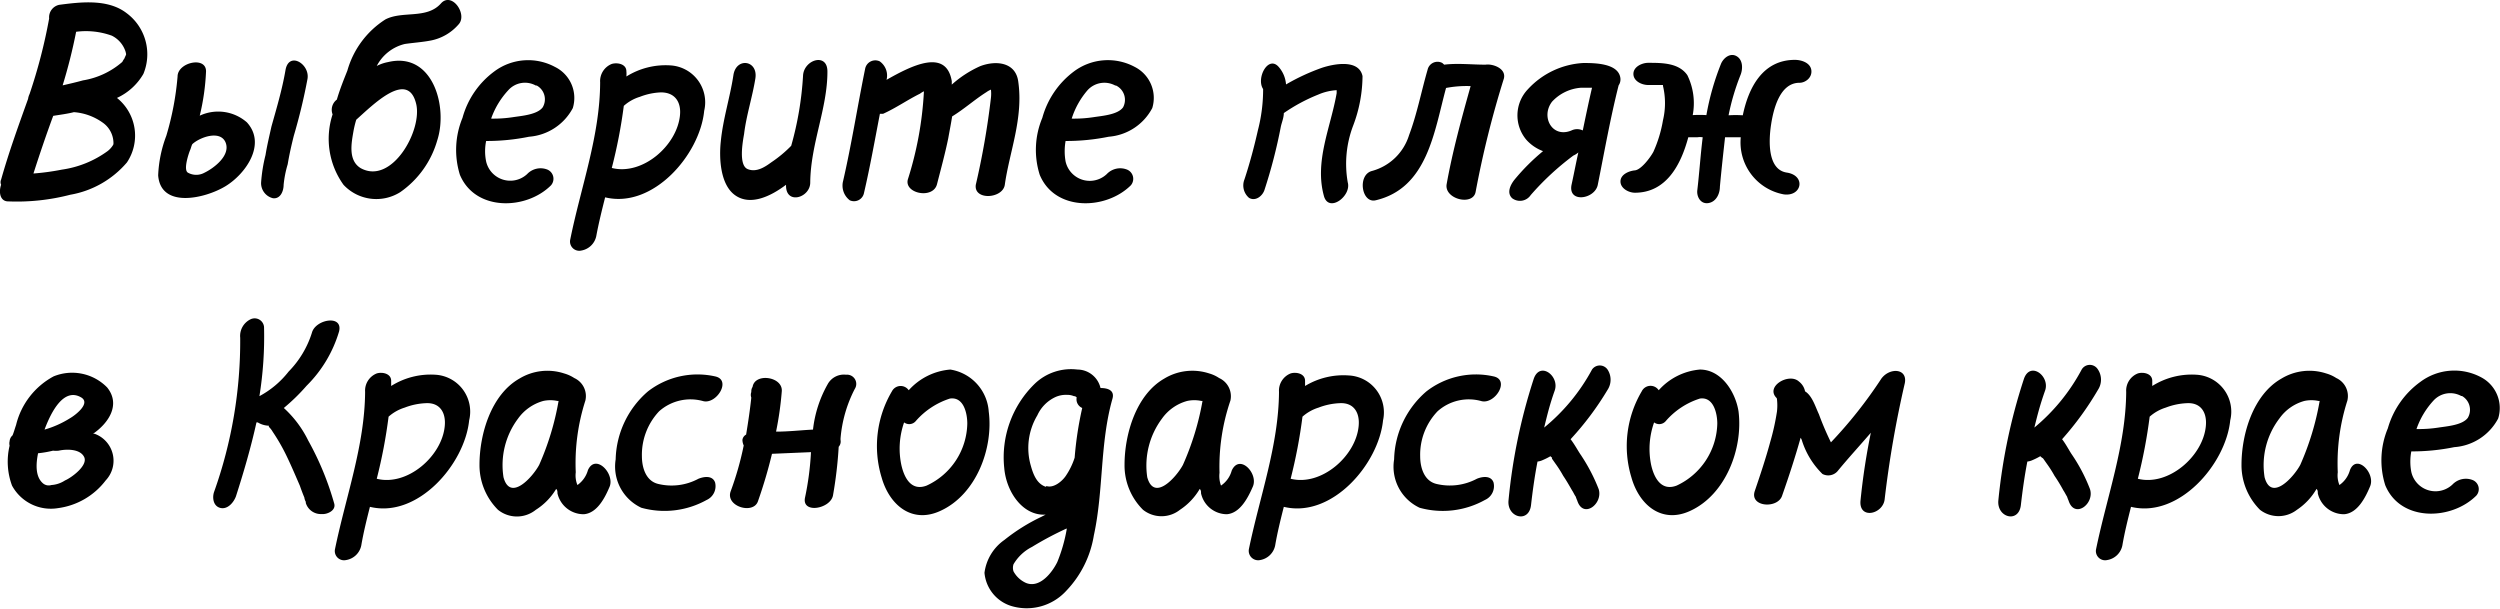 <?xml version="1.0" encoding="UTF-8"?> <svg xmlns="http://www.w3.org/2000/svg" viewBox="0 0 135.3 32.95"> <g id="Слой_2" data-name="Слой 2"> <g id="Слой_1-2" data-name="Слой 1"> <path d="M6.33,5.3l0,0a2.61,2.61,0,0,1,.54,3.49,5.19,5.19,0,0,1-3.07,1.75,11.49,11.49,0,0,1-3.34.36C0,10.91-.08,10.4.06,10a.34.34,0,0,1,0-.28C.48,8.23,1,6.8,1.52,5.35a.87.87,0,0,1,.08-.26A28.82,28.82,0,0,0,2.66,1,.69.69,0,0,1,3.21.26C4.37.11,5.84-.07,6.85.71A2.77,2.77,0,0,1,7.76,4,3.19,3.19,0,0,1,6.33,5.3ZM6.14,7.71a1.36,1.36,0,0,0-.59-1.08A3.06,3.06,0,0,0,4,6.07c-.35.09-.75.14-1.12.2-.37,1-.73,2.06-1.07,3.12a13,13,0,0,0,1.54-.21,5.52,5.52,0,0,0,2.47-1,1.22,1.22,0,0,0,.31-.35A.34.34,0,0,0,6.14,7.71Zm.66-4.9a1.46,1.46,0,0,0-.75-.88,4.12,4.12,0,0,0-1.93-.21,28.6,28.6,0,0,1-.73,2.9h0c.39-.09.74-.17,1.1-.27a4.29,4.29,0,0,0,2.13-1,1.08,1.08,0,0,1,.11-.18s.07-.14,0,0C6.84,2.9,6.84,3,6.8,2.81Z"></path> <path d="M13.36,6.62c1.08,1.18-.07,2.8-1.16,3.46s-3.5,1.23-3.64-.59A6.8,6.8,0,0,1,9,7.35a15.66,15.66,0,0,0,.61-3.21c0-.77,1.57-1.12,1.54-.26a12.3,12.3,0,0,1-.34,2.38A2.36,2.36,0,0,1,13.36,6.62ZM12.2,7.69c-.3-.66-1.39-.26-1.79.11-.06.11-.07.21-.12.32s-.4,1.09-.11,1.23a.92.92,0,0,0,.88,0C11.58,9.1,12.51,8.4,12.2,7.69Zm4.44-3.41a31.1,31.1,0,0,1-.74,3.07c-.13.52-.24,1-.33,1.54A5.85,5.85,0,0,0,15.35,10c0,.34-.17.77-.57.73a.84.84,0,0,1-.65-.84,8.52,8.52,0,0,1,.24-1.5c.08-.5.2-1,.32-1.54.28-1,.58-2,.76-3.05S16.79,3.47,16.64,4.28Z"></path> <path d="M24.81,1.33a2.66,2.66,0,0,1-1.48.86c-.46.09-.94.12-1.42.19a2.32,2.32,0,0,0-1.52,1.19A2.22,2.22,0,0,1,21,3.36c2.42-.58,3.26,2.42,2.66,4.25a5.13,5.13,0,0,1-2,2.79,2.43,2.43,0,0,1-3.07-.4A4.26,4.26,0,0,1,18,6.19a.69.69,0,0,1,.23-.8c.17-.58.38-1.09.57-1.57a4.84,4.84,0,0,1,2.06-2.77c.93-.48,2.23,0,3-.86C24.45-.48,25.33.79,24.81,1.33ZM19.28,6.48a5.55,5.55,0,0,0-.15.62c-.11.64-.3,1.58.39,2,1.69.93,3.36-2.07,3-3.49C22.07,3.78,20.22,5.64,19.28,6.48Z"></path> <path d="M31,5.85A2.93,2.93,0,0,1,28.63,7.4a11.41,11.41,0,0,1-2.32.23,2.75,2.75,0,0,0,0,1.11,1.34,1.34,0,0,0,2.22.68,1,1,0,0,1,1.1-.24.54.54,0,0,1,.19.85c-1.34,1.34-4.1,1.42-4.93-.57a4.54,4.54,0,0,1,.14-3.08,4.64,4.64,0,0,1,1.73-2.52,3.06,3.06,0,0,1,3.27-.24A1.87,1.87,0,0,1,31,5.85Zm-2-1.22a1.21,1.21,0,0,0-1.49.25,4.41,4.41,0,0,0-.93,1.54,7,7,0,0,0,1.19-.08c.45-.07,1.3-.13,1.6-.53A.85.85,0,0,0,29.05,4.63Z"></path> <path d="M38.11,6c-.23,2.37-2.77,5.31-5.36,4.68-.18.71-.35,1.4-.48,2.1a1,1,0,0,1-.81.78.5.5,0,0,1-.6-.59c.57-2.83,1.61-5.61,1.62-8.51a1,1,0,0,1,.63-1c.3-.09.79,0,.79.4a1.47,1.47,0,0,1,0,.28,4,4,0,0,1,2.4-.6A2,2,0,0,1,38.11,6ZM35.77,5a3.47,3.47,0,0,0-1.14.24,2.29,2.29,0,0,0-.87.49,27.67,27.67,0,0,1-.65,3.36c1.66.42,3.53-1.21,3.69-2.85C36.87,5.56,36.56,5,35.77,5Z"></path> <path d="M44.78,3.88c0,2-.91,3.9-.93,6,0,.82-1.31,1.22-1.31.17V10c-.86.65-1.94,1.14-2.75.57s-.88-2-.78-2.92c.12-1.22.5-2.38.68-3.57.14-1,1.35-.83,1.19.17s-.49,2-.61,3c-.07.4-.31,1.69.19,1.9s1-.16,1.29-.37a6.65,6.65,0,0,0,1.07-.89,17.59,17.59,0,0,0,.64-3.78C43.49,3.23,44.79,2.82,44.78,3.88Z"></path> <path d="M54.38,10c-.11.76-1.69.86-1.57,0a42.18,42.18,0,0,0,.82-4.71,2,2,0,0,0,0-.44,1.23,1.23,0,0,0-.25.14c-.62.39-1.21.92-1.85,1.31-.06.38-.14.79-.21,1.18-.17.83-.4,1.67-.61,2.49s-1.77.51-1.58-.25A18.91,18.91,0,0,0,50,5V4.94a1.48,1.48,0,0,0-.21.13c-.67.33-1.29.77-2,1.09l-.17,0c-.28,1.45-.53,2.86-.86,4.28a.55.55,0,0,1-.77.4,1,1,0,0,1-.36-1.05c.46-2,.77-4,1.19-6.06a.56.56,0,0,1,.79-.41.94.94,0,0,1,.37,1s0,0,0,0c1.37-.78,3.23-1.71,3.53.07,0,.06,0,.13,0,.19a5.9,5.9,0,0,1,1.54-1c.87-.33,1.93-.21,2.06.85C55.39,6.41,54.63,8.22,54.38,10Z"></path> <path d="M62.36,5.85A2.92,2.92,0,0,1,60,7.4a11.44,11.44,0,0,1-2.33.23,3.16,3.16,0,0,0,0,1.11,1.34,1.34,0,0,0,2.23.68A1,1,0,0,1,61,9.18a.54.54,0,0,1,.2.85c-1.35,1.34-4.11,1.42-4.93-.57a4.48,4.48,0,0,1,.14-3.08,4.68,4.68,0,0,1,1.72-2.52,3.07,3.07,0,0,1,3.28-.24A1.88,1.88,0,0,1,62.36,5.85Zm-2-1.22a1.23,1.23,0,0,0-1.5.25A4.39,4.39,0,0,0,58,6.42a7,7,0,0,0,1.19-.08c.45-.07,1.3-.13,1.59-.53A.86.86,0,0,0,60.4,4.63Z"></path> <path d="M73.24,6.78a5.81,5.81,0,0,0-.3,3.09c.21.73-1,1.65-1.28.77-.54-1.9.36-3.74.68-5.6,0,0,0-.09,0-.16h0a2.93,2.93,0,0,0-1,.24,9.4,9.4,0,0,0-1.86,1c0,.25-.11.5-.16.73a28,28,0,0,1-.89,3.44c-.11.32-.48.62-.83.42a.88.88,0,0,1-.25-1c.29-.88.53-1.78.73-2.67a8.76,8.76,0,0,0,.28-2.22c-.39-.59.28-1.86.85-1.19a1.62,1.62,0,0,1,.39.94,11.39,11.39,0,0,1,1.94-.9c.57-.19,2-.51,2.2.45A7.67,7.67,0,0,1,73.24,6.78Z"></path> <path d="M81.39,4.25a53,53,0,0,0-1.53,6.14c-.15.77-1.69.39-1.57-.41.32-1.79.81-3.57,1.3-5.32a6,6,0,0,0-1.33.1h0c-.64,2.35-1,5.42-3.81,6.08-.77.18-1-1.39-.19-1.59a2.89,2.89,0,0,0,2-1.94c.43-1.14.66-2.36,1-3.53a.55.55,0,0,1,.8-.37l.1.09c.72-.09,1.49,0,2.24,0C80.76,3.44,81.53,3.69,81.39,4.25Z"></path> <path d="M87.6,4.62c-.45,1.78-.77,3.6-1.13,5.39-.16.77-1.61,1-1.42,0,.13-.59.24-1.18.37-1.76a1.11,1.11,0,0,1-.27.17,14.66,14.66,0,0,0-2.31,2.14.7.7,0,0,1-1,.17c-.31-.29-.1-.72.12-1a11.35,11.35,0,0,1,1.55-1.55,2.29,2.29,0,0,1-.9-.61,2.05,2.05,0,0,1,.08-2.74,4.4,4.4,0,0,1,3-1.42c.57,0,1.86,0,2,.78A.57.57,0,0,1,87.6,4.62ZM85.05,7.06a.7.7,0,0,1,.61,0c.16-.77.32-1.54.5-2.31v0h-.62A2.37,2.37,0,0,0,84,5.5C83.37,6.31,84,7.5,85.05,7.06Z"></path> <path d="M97.39,4.48c-1.06,0-1.41,1.41-1.54,2.27s-.2,2.43.85,2.59.82,1.31-.16,1.18a2.86,2.86,0,0,1-2.33-3.09c-.29,0-.57,0-.85,0-.1.9-.2,1.8-.28,2.68,0,.36-.19.81-.62.88s-.65-.36-.6-.71c.11-.94.17-1.88.29-2.85a.89.89,0,0,0-.29,0l-.37,0v0l-.12,0c-.4,1.49-1.19,3-2.89,3-.33,0-.78-.23-.78-.61s.46-.57.78-.6.8-.64,1-1A6.92,6.92,0,0,0,90,6.51a4,4,0,0,0,0-1.86s0,0,0-.05H89.2c-.35,0-.8-.21-.8-.6s.47-.6.8-.6c.75,0,1.66,0,2.12.67a3.45,3.45,0,0,1,.29,2.16,6.19,6.19,0,0,1,.74,0,13.94,13.94,0,0,1,.8-2.8c.15-.32.51-.59.85-.38s.32.7.2,1a12.46,12.46,0,0,0-.65,2.19,6.27,6.27,0,0,1,.77,0c.31-1.5,1.08-3,2.82-3,.36,0,.84.16.89.56S97.71,4.48,97.39,4.48Z"></path> <path d="M5.72,26A3.88,3.88,0,0,1,3.14,27.5,2.39,2.39,0,0,1,.65,26.28a3.73,3.73,0,0,1-.13-2.16.51.51,0,0,1,0-.24.47.47,0,0,1,.16-.32c.07-.17.12-.36.19-.56A4.08,4.08,0,0,1,2.9,20.37a2.65,2.65,0,0,1,2.9.6c.74.92.09,1.92-.77,2.51a.21.21,0,0,1,.1,0A1.55,1.55,0,0,1,5.72,26ZM4.53,24.69c-.24-.4-.94-.39-1.35-.3a1.3,1.3,0,0,1-.31,0,5.72,5.72,0,0,1-.81.14c-.11.55-.17,1.27.28,1.64a.48.48,0,0,0,.44.08A1.52,1.52,0,0,0,3.52,26C3.84,25.87,4.84,25.16,4.53,24.69ZM2.41,23.25a5.33,5.33,0,0,0,1.37-.61c.3-.17,1.18-.84.58-1.15C3.46,21,2.79,22.23,2.41,23.25Z"></path> <path d="M15.36,22.08a5.85,5.85,0,0,1,1.32,1.76,15.79,15.79,0,0,1,1.41,3.42c.1.38-.4.59-.68.56a.85.85,0,0,1-.86-.6v0s0,0,0-.06a.68.68,0,0,1-.08-.24c-.09-.21-.17-.43-.24-.63-.23-.53-.45-1.05-.69-1.55a10.29,10.29,0,0,0-.78-1.37,1.2,1.2,0,0,0-.21-.27s0,0,0-.06a1.23,1.23,0,0,1-.6-.18s0,0,0,0h-.07c-.3,1.36-.69,2.69-1.11,4-.13.35-.46.72-.84.63s-.45-.53-.35-.85A24.33,24.33,0,0,0,13,18.28a1,1,0,0,1,.56-1,.51.51,0,0,1,.73.42,20.33,20.33,0,0,1-.25,3.74,5,5,0,0,0,1.58-1.33,5.23,5.23,0,0,0,1.26-2.1c.19-.73,1.7-1,1.47-.07a6.9,6.9,0,0,1-1.76,2.94A10.52,10.52,0,0,1,15.36,22.08Z"></path> <path d="M25.39,22.75c-.24,2.37-2.78,5.31-5.37,4.68-.18.71-.35,1.4-.47,2.1a1,1,0,0,1-.82.78.5.5,0,0,1-.6-.59c.58-2.83,1.61-5.61,1.63-8.51a1,1,0,0,1,.63-1c.29-.09.78,0,.78.4,0,.08,0,.17,0,.28a4,4,0,0,1,2.39-.61A2,2,0,0,1,25.39,22.75Zm-2.34-.93a3.58,3.58,0,0,0-1.15.24,2.37,2.37,0,0,0-.87.49,27.63,27.63,0,0,1-.64,3.36c1.65.42,3.53-1.22,3.68-2.85C24.14,22.36,23.83,21.78,23.05,21.82Z"></path> <path d="M33,26.32c-.25.6-.68,1.46-1.41,1.51a1.45,1.45,0,0,1-1.42-1.13c0-.09,0-.17-.07-.24A3.39,3.39,0,0,1,29,27.59a1.63,1.63,0,0,1-2.05,0,3.42,3.42,0,0,1-1-2.43c0-1.67.63-3.8,2.16-4.67a2.92,2.92,0,0,1,2.42-.28,2,2,0,0,1,.55.25,1.07,1.07,0,0,1,.6,1.22,11.07,11.07,0,0,0-.52,3.88,1.38,1.38,0,0,0,.09.69,1.46,1.46,0,0,0,.57-.81C32.23,24.54,33.26,25.61,33,26.32ZM30.23,21.7l-.06,0a1.81,1.81,0,0,0-.77,0,2.5,2.5,0,0,0-1.36.95,4.2,4.2,0,0,0-.79,3.18c.36,1.34,1.57,0,1.93-.67A14.73,14.73,0,0,0,30.23,21.7Z"></path> <path d="M38.06,21.71a2.55,2.55,0,0,0-2.39.55,3.43,3.43,0,0,0-.93,2.43c0,.61.21,1.34.88,1.5a3.07,3.07,0,0,0,2.18-.28c.3-.12.76-.19.9.2a.82.82,0,0,1-.46.95,4.69,4.69,0,0,1-3.53.42,2.46,2.46,0,0,1-1.39-2.62,5,5,0,0,1,1.75-3.68,4.38,4.38,0,0,1,3.63-.81C39.61,20.56,38.78,21.89,38.06,21.71Z"></path> <path d="M46.26,21.05a7.08,7.08,0,0,0-.77,2.68s0,.05,0,.08a.43.43,0,0,1-.1.37,22.67,22.67,0,0,1-.31,2.64c-.15.73-1.71,1-1.51.1a15.65,15.65,0,0,0,.32-2.45l-2.11.09a26,26,0,0,1-.76,2.57c-.25.73-1.76.28-1.48-.53a16.8,16.8,0,0,0,.71-2.49.78.78,0,0,1-.07-.3.38.38,0,0,1,.2-.29c.11-.67.21-1.33.28-2a.44.44,0,0,1,0-.3c0-.08,0-.17.07-.28.12-.78,1.65-.56,1.58.24A17.8,17.8,0,0,1,42,23.36c.69,0,1.36-.08,2-.11a6.41,6.41,0,0,1,.79-2.45,1,1,0,0,1,1-.52A.5.5,0,0,1,46.26,21.05Z"></path> <path d="M49.18,21.12A3.39,3.39,0,0,1,51.43,20a2.47,2.47,0,0,1,2.08,2.27c.26,2-.68,4.5-2.62,5.38-1.54.71-2.76-.32-3.18-1.82a5.82,5.82,0,0,1,.56-4.65A.53.53,0,0,1,49.18,21.12Zm-.25,1.74a4.29,4.29,0,0,0-.15,2.3c.14.63.5,1.45,1.37,1.12a3.77,3.77,0,0,0,2.2-3.36c0-.52-.18-1.46-.94-1.35a4.12,4.12,0,0,0-1.85,1.22A.46.46,0,0,1,48.93,22.86Z"></path> <path d="M60.2,21.6c-.68,2.42-.47,4.94-1,7.37a5.63,5.63,0,0,1-1.49,3,2.9,2.9,0,0,1-3,.82A2.07,2.07,0,0,1,53.28,31a2.57,2.57,0,0,1,1.08-1.78,10.18,10.18,0,0,1,2-1.25l.23-.12c-1.23.08-2.13-1.22-2.24-2.52A5.55,5.55,0,0,1,56,20.77,2.84,2.84,0,0,1,58.31,20,1.29,1.29,0,0,1,59.56,21C60,21,60.34,21.15,60.2,21.6Zm-2.47,7a17.74,17.74,0,0,0-1.88,1,2.43,2.43,0,0,0-1,.94.62.62,0,0,0,0,.38,1.43,1.43,0,0,0,.68.63c.74.3,1.41-.56,1.69-1.13A8.52,8.52,0,0,0,57.73,28.65Zm-1.11-2.3c.38.14.84-.23,1.05-.53a3.84,3.84,0,0,0,.49-1,18.79,18.79,0,0,1,.41-2.69.51.51,0,0,1-.3-.57.19.19,0,0,0-.15-.07.9.9,0,0,0-.37-.07,1.38,1.38,0,0,0-.61.11,2,2,0,0,0-1,1,3.44,3.44,0,0,0-.35,2.73C55.93,25.72,56.14,26.21,56.62,26.35Z"></path> <path d="M67.81,26.32c-.26.6-.69,1.46-1.42,1.51A1.44,1.44,0,0,1,65,26.7c0-.09,0-.17-.07-.24a3.42,3.42,0,0,1-1.07,1.13,1.61,1.61,0,0,1-2,0,3.38,3.38,0,0,1-1-2.43c0-1.67.63-3.8,2.15-4.67a2.93,2.93,0,0,1,2.43-.28,1.91,1.91,0,0,1,.54.25,1.08,1.08,0,0,1,.61,1.22A11.07,11.07,0,0,0,66,25.59a1.49,1.49,0,0,0,.08.69,1.43,1.43,0,0,0,.58-.81C67.08,24.54,68.1,25.61,67.81,26.32ZM65.08,21.7l-.06,0a1.8,1.8,0,0,0-.77,0,2.47,2.47,0,0,0-1.36.95,4.25,4.25,0,0,0-.8,3.18c.37,1.34,1.57,0,1.93-.67A14.75,14.75,0,0,0,65.08,21.7Z"></path> <path d="M74.85,22.75c-.24,2.37-2.77,5.31-5.37,4.68-.18.71-.35,1.4-.47,2.1a1,1,0,0,1-.81.78.51.51,0,0,1-.61-.59c.58-2.83,1.61-5.61,1.63-8.51a1,1,0,0,1,.63-1c.29-.09.78,0,.78.4,0,.08,0,.17,0,.28A4,4,0,0,1,73,20.32,2,2,0,0,1,74.85,22.75Zm-2.34-.93a3.58,3.58,0,0,0-1.15.24,2.37,2.37,0,0,0-.87.49,27.63,27.63,0,0,1-.64,3.36c1.65.42,3.53-1.22,3.68-2.85C73.6,22.36,73.29,21.78,72.51,21.82Z"></path> <path d="M80.18,21.71a2.53,2.53,0,0,0-2.38.55,3.4,3.4,0,0,0-.94,2.43c0,.61.21,1.34.88,1.5a3.11,3.11,0,0,0,2.19-.28c.29-.12.76-.19.9.2a.82.82,0,0,1-.47.95,4.68,4.68,0,0,1-3.53.42,2.45,2.45,0,0,1-1.38-2.62,5,5,0,0,1,1.75-3.68,4.37,4.37,0,0,1,3.63-.81C81.74,20.56,80.91,21.89,80.18,21.71Z"></path> <path d="M87,21.1a16,16,0,0,1-2,2.67c.21.27.38.59.52.8a9.61,9.61,0,0,1,1,1.9c.25.8-.84,1.63-1.16.62a1.82,1.82,0,0,1-.08-.21c-.08-.11-.13-.24-.2-.34-.16-.28-.31-.54-.48-.79a6.19,6.19,0,0,0-.42-.66l-.19-.27L84,24.77a.36.36,0,0,1-.09-.08,3.71,3.71,0,0,1-.49.24,1,1,0,0,1-.21.05c-.15.77-.26,1.56-.35,2.35-.11,1-1.3.69-1.22-.24A30.6,30.6,0,0,1,83,20.52c.33-1,1.42-.17,1.14.62s-.4,1.31-.57,2A10.45,10.45,0,0,0,86.16,20,.51.51,0,0,1,87,20,1,1,0,0,1,87,21.1Z"></path> <path d="M89.77,21.12A3.37,3.37,0,0,1,92,20c1.16,0,1.93,1.22,2.09,2.27.25,2-.69,4.5-2.62,5.38-1.54.71-2.76-.32-3.18-1.82a5.82,5.82,0,0,1,.56-4.65A.53.53,0,0,1,89.77,21.12Zm-.25,1.74a4.29,4.29,0,0,0-.16,2.3c.14.63.51,1.45,1.38,1.12a3.79,3.79,0,0,0,2.2-3.36c0-.52-.19-1.46-.94-1.35a4.06,4.06,0,0,0-1.85,1.22A.46.46,0,0,1,89.52,22.86Z"></path> <path d="M103.09,20.73A57.1,57.1,0,0,0,102,27c-.07.83-1.4,1.14-1.31.1a36,36,0,0,1,.56-3.68c-.61.71-1.22,1.37-1.81,2.09a.67.67,0,0,1-.81.14,4.38,4.38,0,0,1-1.1-1.78.58.58,0,0,0-.08-.18c-.28,1-.63,2.08-1,3.13-.23.73-1.78.63-1.48-.25s.6-1.78.84-2.67a12.8,12.8,0,0,0,.36-1.63,2.94,2.94,0,0,0,0-.66c0-.07-.09-.18,0-.05-.68-.63.65-1.41,1.19-.91a.88.88,0,0,1,.33.53c.39.24.56.84.75,1.24a15.75,15.75,0,0,0,.65,1.52,24.34,24.34,0,0,0,2.73-3.45C102.27,19.88,103.24,19.93,103.09,20.73Z"></path> <path d="M113.54,21.1a16.5,16.5,0,0,1-1.94,2.67c.21.27.37.59.51.8a9.11,9.11,0,0,1,1,1.9c.26.8-.84,1.63-1.16.62a1.82,1.82,0,0,1-.08-.21c-.07-.11-.13-.24-.2-.34a8.72,8.72,0,0,0-.48-.79,6.19,6.19,0,0,0-.42-.66l-.19-.27a.21.21,0,0,0-.07-.05l-.09-.08a3.71,3.71,0,0,1-.49.24,1,1,0,0,1-.21.05c-.15.77-.26,1.56-.35,2.35-.11,1-1.3.69-1.22-.24a30.6,30.6,0,0,1,1.38-6.57c.33-1,1.43-.17,1.15.62s-.41,1.31-.58,2A10.45,10.45,0,0,0,112.66,20a.51.51,0,0,1,.84-.06A1,1,0,0,1,113.54,21.1Z"></path> <path d="M120.7,22.75c-.24,2.37-2.78,5.31-5.37,4.68-.18.71-.35,1.4-.47,2.1a1,1,0,0,1-.82.78.5.5,0,0,1-.6-.59c.58-2.83,1.61-5.61,1.63-8.51a1,1,0,0,1,.63-1c.29-.09.78,0,.78.4,0,.08,0,.17,0,.28a4,4,0,0,1,2.39-.61A2,2,0,0,1,120.7,22.75Zm-2.34-.93a3.58,3.58,0,0,0-1.15.24,2.37,2.37,0,0,0-.87.49,27.63,27.63,0,0,1-.64,3.36c1.65.42,3.53-1.22,3.68-2.85C119.45,22.36,119.14,21.78,118.36,21.82Z"></path> <path d="M128.27,26.32c-.25.6-.68,1.46-1.41,1.51a1.45,1.45,0,0,1-1.42-1.13c0-.09,0-.17-.07-.24a3.39,3.39,0,0,1-1.06,1.13,1.63,1.63,0,0,1-2,0,3.42,3.42,0,0,1-1-2.43c0-1.67.63-3.8,2.16-4.67a2.92,2.92,0,0,1,2.42-.28,2,2,0,0,1,.55.25,1.07,1.07,0,0,1,.6,1.22,11.07,11.07,0,0,0-.52,3.88,1.38,1.38,0,0,0,.09.69,1.46,1.46,0,0,0,.57-.81C127.54,24.54,128.57,25.61,128.27,26.32Zm-2.73-4.62-.06,0a1.81,1.81,0,0,0-.77,0,2.45,2.45,0,0,0-1.35.95,4.16,4.16,0,0,0-.8,3.18c.36,1.34,1.57,0,1.93-.67A14.73,14.73,0,0,0,125.54,21.7Z"></path> <path d="M135.2,22.65a2.92,2.92,0,0,1-2.38,1.55,11.41,11.41,0,0,1-2.32.23,2.94,2.94,0,0,0,0,1.11,1.34,1.34,0,0,0,2.23.68,1,1,0,0,1,1.09-.24.53.53,0,0,1,.2.84c-1.35,1.35-4.11,1.43-4.93-.56a4.48,4.48,0,0,1,.14-3.08A4.68,4.68,0,0,1,131,20.66a3.07,3.07,0,0,1,3.28-.24A1.88,1.88,0,0,1,135.2,22.65Zm-2-1.22a1.23,1.23,0,0,0-1.5.25,4.39,4.39,0,0,0-.92,1.54,7,7,0,0,0,1.19-.08c.45-.07,1.3-.13,1.59-.53A.86.86,0,0,0,133.24,21.43Z"></path> </g> </g> </svg> 